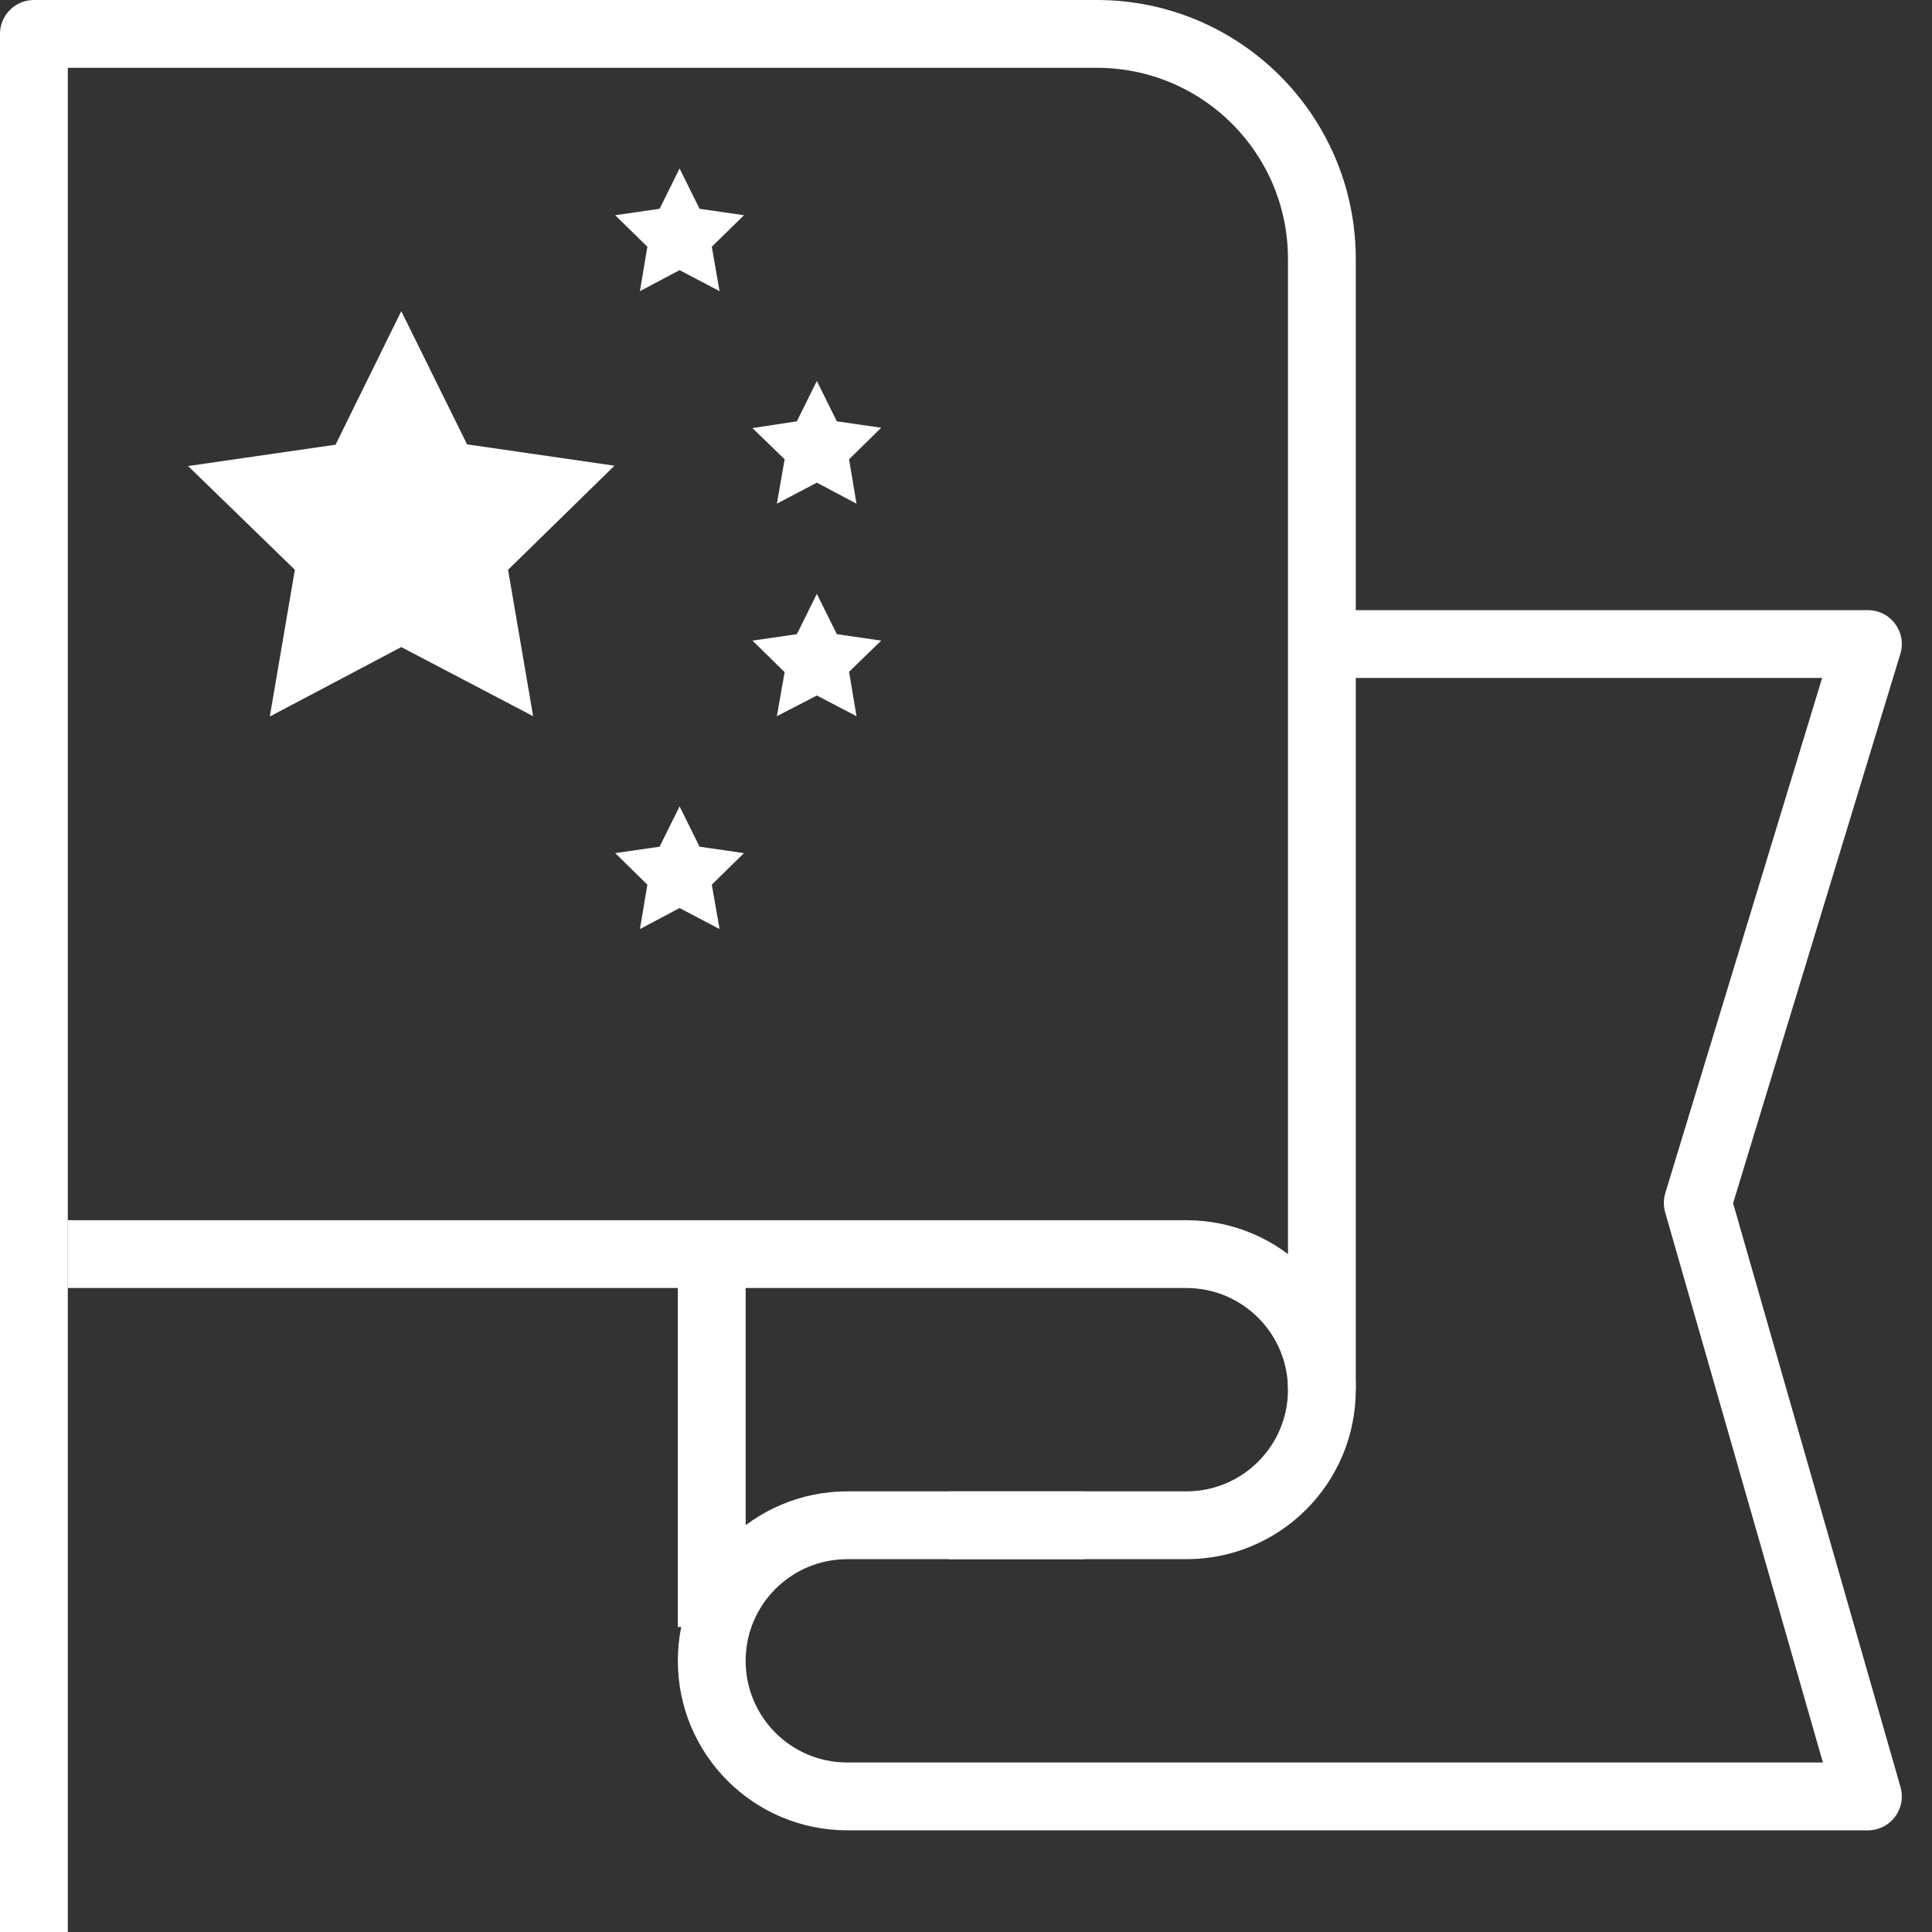 <svg width="40" height="40" viewBox="0 0 40 40" fill="none" xmlns="http://www.w3.org/2000/svg">
<rect x="0" y="0" width="40" height="40" fill="#333333" stroke="none"/>
<g clip-path="url(#clip0_11835_1027)">
<path d="M12.722 9.642L9.67 9.2L8.308 6.442L6.947 9.207L3.894 9.649L6.105 11.797L5.586 14.835L8.308 13.397L11.038 14.828L10.519 11.797L12.722 9.642Z" fill="white"/>
<path d="M15.403 4.456L14.484 4.323L14.07 3.488L13.656 4.323L12.737 4.456L13.403 5.109L13.249 6.028L14.07 5.593L14.898 6.028L14.737 5.109L15.403 4.456Z" fill="white"/>
<path d="M18.245 8.856L17.326 8.723L16.912 7.888L16.498 8.723L15.579 8.863L16.245 9.509L16.084 10.428L16.912 9.993L17.733 10.428L17.579 9.509L18.245 8.856Z" fill="white"/>
<path d="M18.245 13.263L17.326 13.13L16.912 12.295L16.498 13.13L15.579 13.263L16.245 13.916L16.084 14.828L16.912 14.4L17.733 14.828L17.579 13.909L18.245 13.263Z" fill="white"/>
<path d="M15.403 17.663L14.484 17.53L14.07 16.695L13.656 17.53L12.737 17.663L13.403 18.316L13.249 19.235L14.07 18.8L14.898 19.235L14.737 18.316L15.403 17.663Z" fill="white"/>
<path d="M0.702 40V0.702H22.709C25.284 0.702 27.368 2.786 27.368 5.362V28.772" stroke="white" stroke-width="1.404" stroke-linejoin="round"/>
<path d="M19.649 31.579H24.561C26.112 31.579 27.368 30.323 27.368 28.772C27.368 27.221 26.112 25.965 24.561 25.965H1.403" stroke="white" stroke-width="1.404" stroke-linejoin="round"/>
<path d="M22.456 31.579H17.543C15.992 31.579 14.736 32.835 14.736 34.386C14.736 35.937 15.992 37.193 17.543 37.193H38.673L35.15 24.905L38.673 13.334H27.368" stroke="white" stroke-width="1.404" stroke-linejoin="round"/>
<path d="M14.736 33.684V25.965" stroke="white" stroke-width="1.404" stroke-linejoin="round"/>
</g>
<defs>
<clipPath id="clip0_11835_1027">
<rect width="39.375" height="40" fill="white"/>
</clipPath>
</defs>
</svg>
